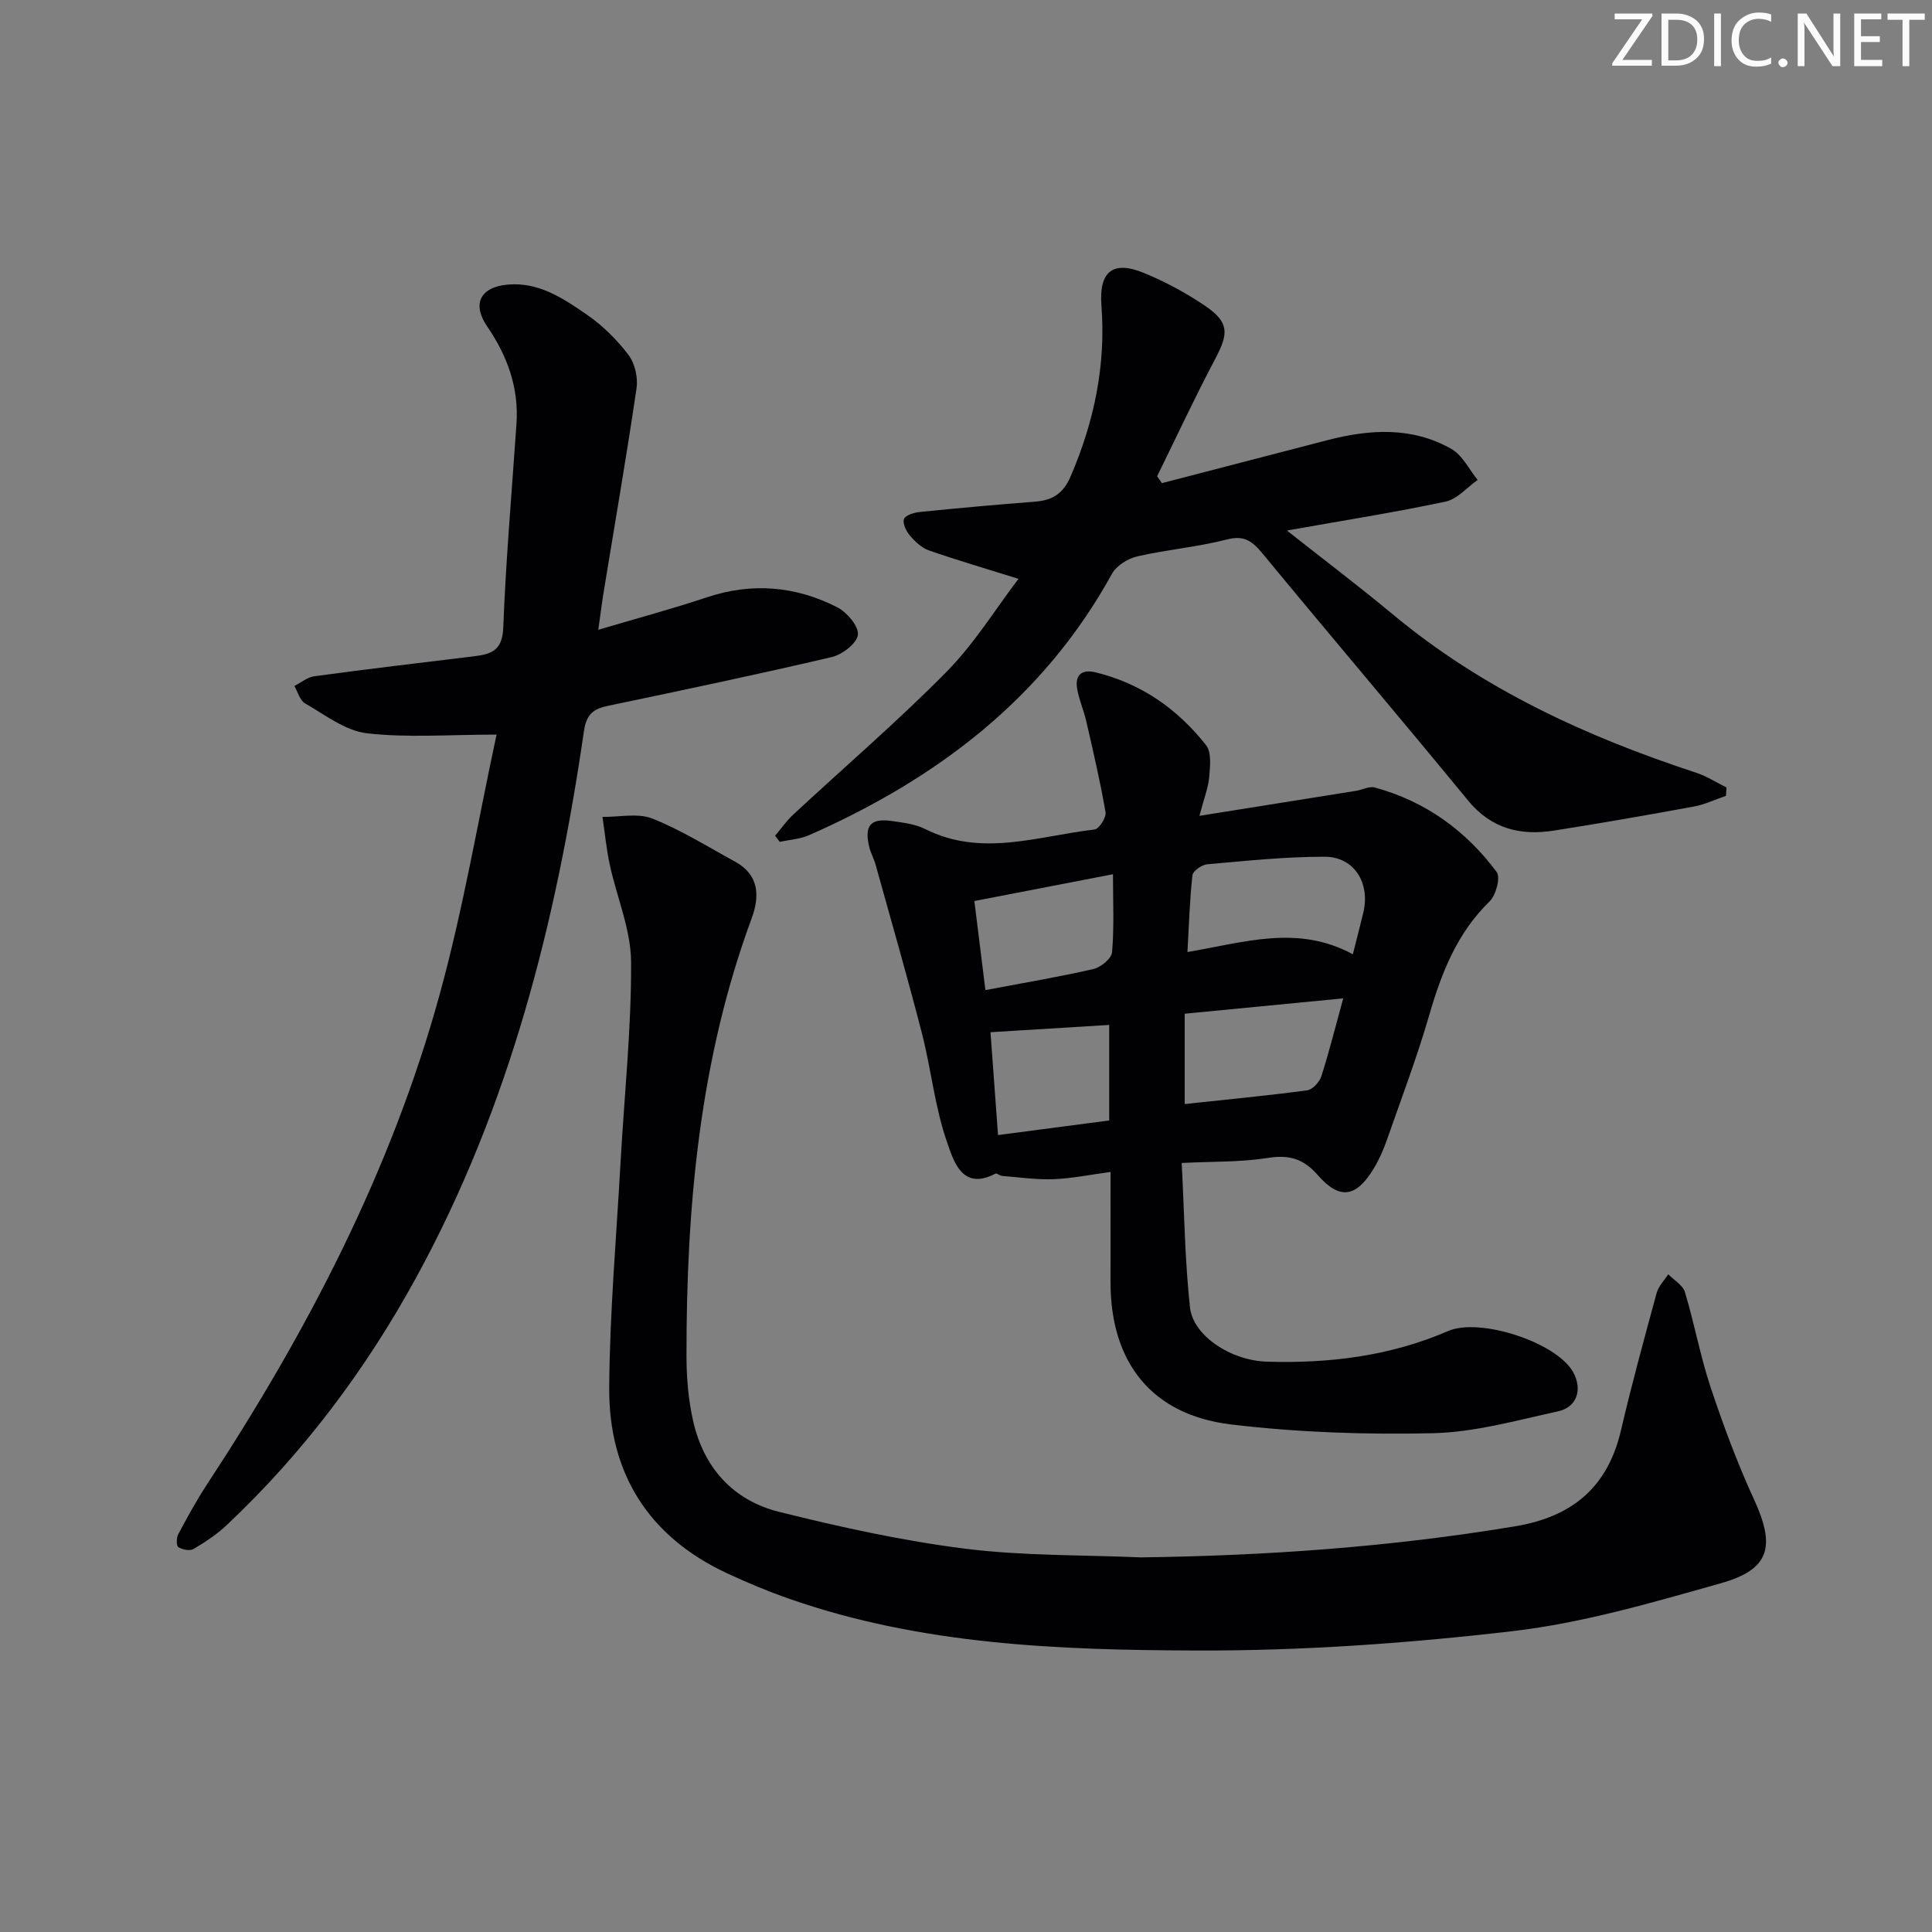<svg enable-background="new 0 0 400 400" viewBox="0 0 400 400" xmlns="http://www.w3.org/2000/svg"><rect x="0" y="0" width="400" height="400" fill="#808080" stroke="none"/><g fill="#fafbfa"><path d="m342.2 3.2-6.3 9.2h6.1v1.2h-8.2v-.5l6.2-9.1h-5.7v-1.2h7.8v.4z"/><path d="m344 13.7v-10.9h3.1c1.6 0 3 .5 4.1 1.4 1.1 1 1.6 2.2 1.6 3.9s-.5 3-1.6 4-2.5 1.5-4.2 1.5h-3zm1.4-9.6v8.4h1.6c1.4 0 2.5-.4 3.2-1.1.8-.8 1.2-1.8 1.2-3.2s-.4-2.4-1.2-3.1-1.8-1-3.1-1z"/><path d="m356.3 2.8v10.9h-1.4v-10.9z"/><path d="m366.6 13.2c-.8.4-1.8.6-3 .6-1.6 0-2.8-.5-3.7-1.5s-1.4-2.3-1.4-3.9c0-1.7.5-3.2 1.6-4.2s2.4-1.6 4-1.6c1 0 1.9.1 2.6.4v1.5c-.8-.4-1.6-.6-2.6-.6-1.2 0-2.2.4-3 1.2s-1.1 1.9-1.1 3.3c0 1.3.4 2.3 1.1 3.1s1.6 1.1 2.8 1.1c1.1 0 2-.2 2.8-.7v1.3z"/><path d="m368.2 13c0-.3.1-.5.3-.6.2-.2.4-.3.6-.3.3 0 .5.1.7.3s.3.4.3.6-.1.5-.3.6c-.2.2-.4.3-.7.3s-.5-.1-.6-.3c-.2-.2-.3-.4-.3-.6z"/><path d="m381.1 13.7h-1.7l-5.5-8.4c-.2-.2-.3-.5-.4-.7 0 .2.1.8.1 1.5v7.6h-1.4v-10.9h1.8l5.3 8.3c.3.4.4.6.4.8 0-.3-.1-.8-.1-1.6v-7.5h1.4v10.9z"/><path d="m389.7 13.7h-5.8v-10.9h5.6v1.2h-4.2v3.5h3.9v1.2h-3.9v3.7h4.4z"/><path d="m398.4 4.1h-3.1v9.6h-1.4v-9.6h-3.1v-1.3h7.7v1.3z"/></g><path d="m229.93 242.64c-4.33.58-8.06 1.36-11.82 1.5-3.53.13-7.09-.4-10.64-.68-.48-.04-1.08-.63-1.37-.48-6.95 3.7-8.71-2.8-9.96-6.32-2.57-7.26-3.32-15.14-5.25-22.66-3.01-11.7-6.36-23.32-9.6-34.96-.35-1.28-1.04-2.46-1.34-3.75-1.03-4.45.31-5.96 4.85-5.29 2.29.34 4.72.62 6.74 1.64 11.7 5.89 23.41 1.44 35.08.1.93-.11 2.46-2.5 2.27-3.59-1.09-6.33-2.56-12.6-4-18.87-.52-2.26-1.5-4.43-1.88-6.7-.47-2.83.94-4.07 3.81-3.38 9.43 2.29 16.99 7.59 22.89 15.09 1.15 1.47.83 4.35.65 6.54-.19 2.21-1.05 4.36-2.03 8.08 11.59-1.85 22.02-3.51 32.44-5.18 1.3-.21 2.71-1 3.85-.69 10.46 2.84 18.85 8.9 25.25 17.5.83 1.11-.14 4.79-1.45 6.07-6.72 6.54-9.94 14.69-12.48 23.45s-5.78 17.33-8.8 25.95c-.71 2.03-1.59 4.04-2.7 5.88-3.63 6.03-7.05 6.62-11.62 1.39-3.02-3.46-6.01-4.24-10.43-3.53-5.52.88-11.2.7-17.73 1.03.54 10.41.66 20.21 1.71 29.9.64 5.85 8.41 11.01 15.94 11.24 12.89.39 25.52-1.15 37.5-6.34 6.62-2.87 22.55 2.38 25.91 8.54 1.94 3.55.81 7.22-3.18 8.09-8.56 1.87-17.21 4.32-25.87 4.52-13.91.32-27.96-.16-41.77-1.81-16.47-1.97-24.97-12.84-24.98-29.43.01-7.47.01-14.93.01-22.85zm50.16-45.07c.81-3.21 1.52-5.91 2.17-8.62 1.46-6.13-1.88-11.56-7.98-11.57-8.11-.02-16.24.85-24.34 1.56-1.12.1-2.96 1.38-3.06 2.27-.57 5.15-.72 10.35-1.03 15.9 11.91-2.03 22.83-5.71 34.24.46zm-1.99 9.13c-11.4 1.11-22.14 2.15-32.82 3.18v18.7c8.64-.93 17.02-1.73 25.36-2.84 1.11-.15 2.54-1.71 2.93-2.91 1.61-5.01 2.88-10.14 4.53-16.13zm-47.67-25.7c-10.21 1.97-19.23 3.72-28.7 5.55.81 6.49 1.54 12.41 2.29 18.44 8.12-1.54 15.3-2.74 22.38-4.37 1.53-.35 3.73-2.17 3.84-3.47.45-5.18.19-10.42.19-16.15zm-.78 50.98c0-7.04 0-13.56 0-19.78-8.32.51-16.31 1-24.58 1.51.49 6.66 1.01 13.81 1.56 21.29 7.91-1.03 15.42-2.02 23.02-3.02z" fill="#010104"/><path d="m236.19 322.44c26-.34 51.81-2.16 77.47-6.43 11.87-1.97 19.19-8.08 21.95-19.89 2.22-9.53 4.81-18.98 7.38-28.42.38-1.41 1.58-2.59 2.4-3.88 1.19 1.22 3.03 2.26 3.46 3.71 1.96 6.52 3.18 13.27 5.32 19.71 2.62 7.86 5.52 15.68 8.98 23.2 4.47 9.72 3.32 14.48-6.85 17.35-14.17 3.99-28.49 8.21-43.04 9.91-21.75 2.54-43.75 4.1-65.63 4.02-28.38-.09-56.89-1.16-84.17-10.69-4.39-1.53-8.7-3.33-12.91-5.29-16.31-7.59-24.54-20.75-24.42-38.45.11-15.61 1.49-31.21 2.36-46.81.77-13.77 2.24-27.55 2.17-41.31-.04-6.73-2.97-13.43-4.42-20.18-.7-3.24-1.01-6.57-1.5-9.86 3.46.05 7.29-.85 10.3.34 5.97 2.37 11.5 5.84 17.17 8.94 4.97 2.72 5.1 7.14 3.43 11.67-10.81 29.29-13.54 59.77-13.51 90.65 0 4.46.38 9.02 1.35 13.36 2.16 9.72 8.26 16.55 17.85 18.93 12.69 3.16 25.54 5.99 38.49 7.62 12.01 1.51 24.24 1.27 36.37 1.8z" fill="#010104"/><path d="m123.87 130.39c8.17-2.42 15.38-4.35 22.44-6.71 9.37-3.13 18.41-2.35 27.03 2.05 2.01 1.02 4.46 3.91 4.28 5.69-.18 1.75-3.23 4.1-5.39 4.61-15.34 3.6-30.77 6.84-46.2 10.07-3.06.64-4.6 1.61-5.13 5.26-5.74 39.49-15.39 77.79-34.74 113.15-10.47 19.14-23.39 36.33-39.26 51.28-2.04 1.92-4.44 3.5-6.85 4.92-.75.44-2.29.12-3.13-.4-.42-.26-.41-1.93-.02-2.66 1.88-3.51 3.79-7.02 5.97-10.34 20.72-31.57 38.08-64.82 48.14-101.35 4.9-17.79 7.96-36.08 11.8-53.87-9.9 0-18.49.7-26.88-.28-4.46-.52-8.65-3.83-12.78-6.19-1.07-.61-1.49-2.37-2.2-3.6 1.38-.69 2.69-1.82 4.13-2.01 11.02-1.49 22.07-2.8 33.11-4.14 3.52-.43 5.82-1.2 6-5.86.54-14.1 1.78-28.18 2.74-42.27.51-7.46-1.88-14.05-6.05-20.13-3.2-4.66-1.47-8.19 4.27-8.69 6.45-.56 11.53 2.9 16.41 6.27 3.24 2.23 6.17 5.15 8.55 8.28 1.33 1.75 2.01 4.69 1.68 6.9-2.04 13.91-4.45 27.77-6.72 41.65-.41 2.42-.7 4.86-1.2 8.37z" fill="#010104"/><path d="m210.87 119.84c-6.77-2.12-12.71-3.85-18.54-5.88-1.49-.52-2.84-1.79-3.9-3.03-.79-.91-1.59-2.52-1.28-3.45.26-.79 2.08-1.36 3.27-1.48 7.94-.8 15.88-1.52 23.83-2.13 3.61-.28 5.85-1.61 7.42-5.25 4.87-11.34 7.31-22.98 6.37-35.34-.54-7.1 2.37-9.42 8.82-6.76 4.42 1.82 8.72 4.14 12.67 6.82 4.93 3.35 4.88 5.65 2.13 10.84-4.25 8.03-8.08 16.27-12.09 24.42.33.48.66.95.99 1.43 11.42-2.97 22.84-5.94 34.27-8.9 8.76-2.27 17.53-2.82 25.67 1.82 2.29 1.3 3.65 4.23 5.43 6.42-2.2 1.54-4.21 3.96-6.63 4.48-10.49 2.23-21.1 3.9-32.86 5.99 7.74 6.11 14.95 11.56 21.89 17.33 18.6 15.49 40.08 25.35 62.86 32.82 2.19.72 4.18 2.02 6.26 3.05-.04.58-.08 1.15-.11 1.73-2.22.76-4.39 1.8-6.67 2.22-9.62 1.77-19.26 3.45-28.92 4.97-6.98 1.1-13-.36-17.83-6.25-14.03-17.11-28.39-33.96-42.46-51.03-2.11-2.55-3.75-3.94-7.42-2.99-6.09 1.57-12.44 2.09-18.57 3.5-1.95.45-4.31 1.91-5.24 3.59-14.21 25.83-36.29 42.47-62.69 54.12-1.87.83-4.06.95-6.1 1.4-.32-.42-.64-.85-.96-1.27 1.24-1.46 2.34-3.07 3.73-4.36 10.6-9.85 21.61-19.29 31.76-29.58 5.76-5.84 10.16-13.04 14.9-19.25z" fill="#010104"/></svg>